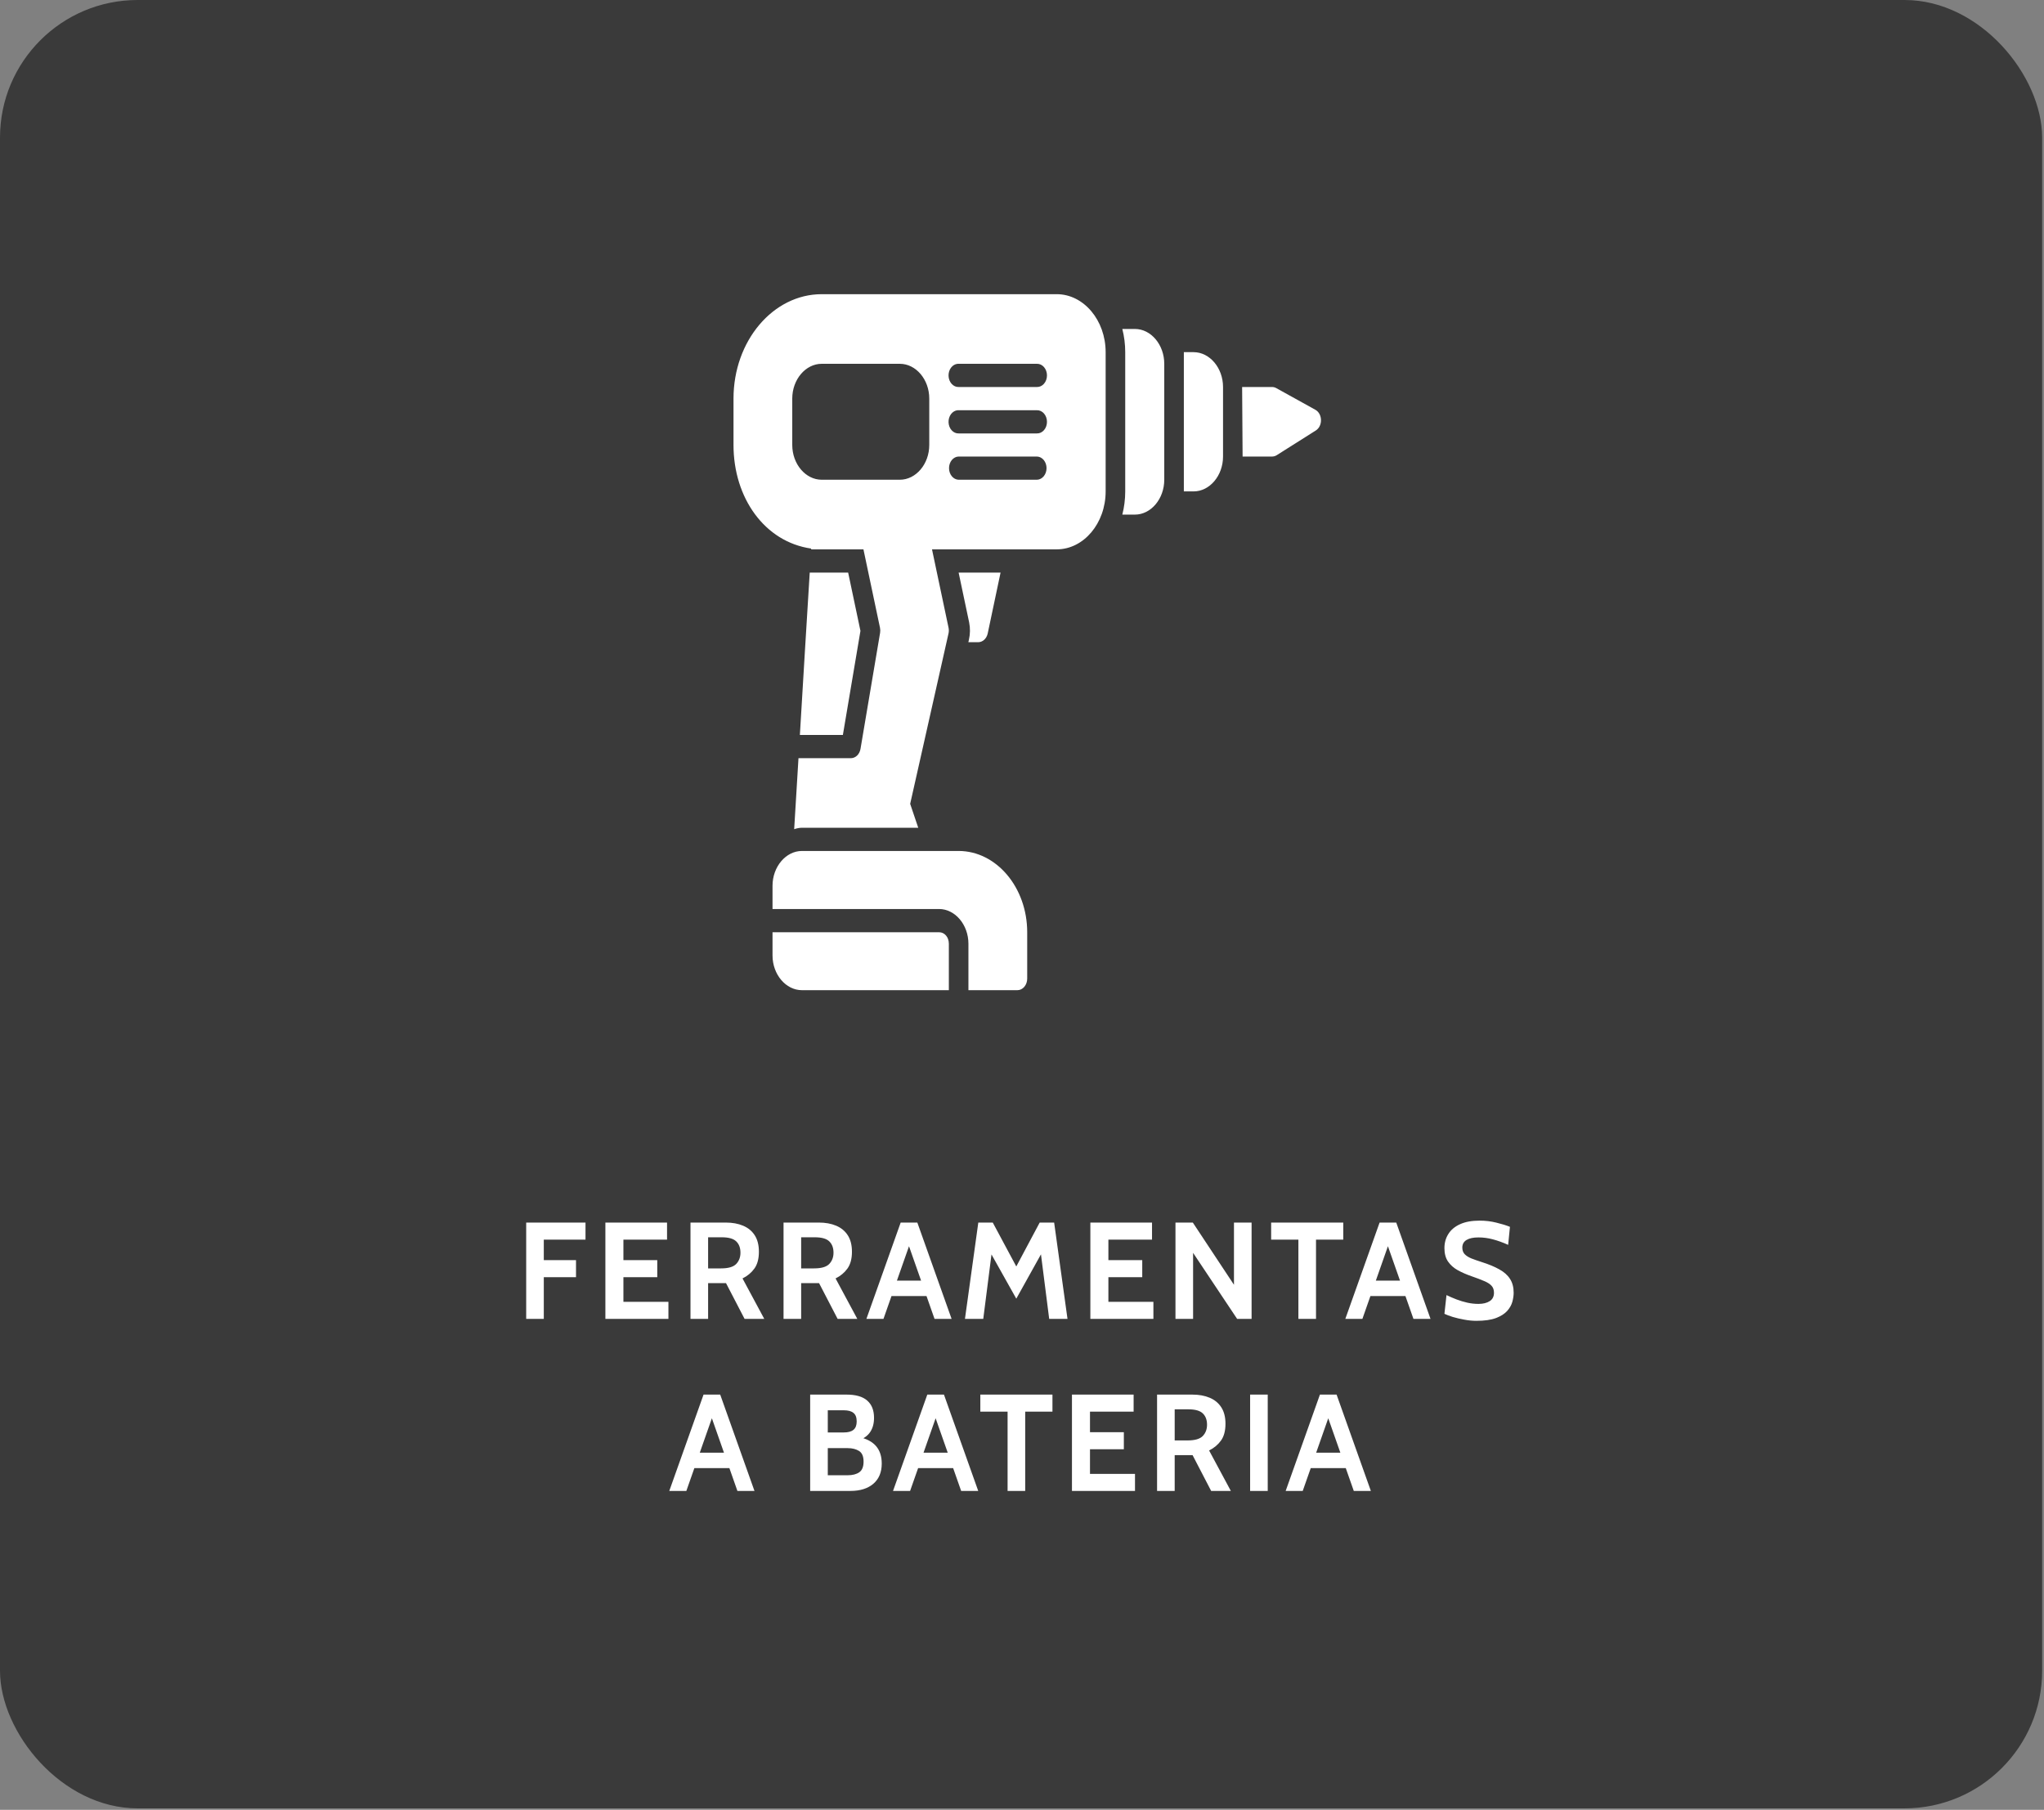 <svg xmlns="http://www.w3.org/2000/svg" width="297" height="263" viewBox="0 0 297 263" fill="none"><rect x="0" y="0" width="297" height="263" fill="#808080" stroke="none"/><rect width="296.732" height="262.784" rx="20" fill="#3A3A3A"></rect><path d="M119.395 42.75C112.326 42.75 106.581 49.542 106.581 57.917V64.663C106.581 72.355 111.109 78.747 117.87 79.716L117.862 79.835H125.462L127.866 91.226C127.917 91.467 127.921 91.719 127.88 91.963L125.034 108.82C124.901 109.609 124.318 110.176 123.639 110.177H116.022L115.396 120.495C115.759 120.374 116.134 120.287 116.527 120.287H133.424L132.251 116.814L137.818 92.065C137.881 91.792 137.884 91.505 137.829 91.229L135.423 79.831H153.542C157.459 79.831 160.654 76.049 160.654 71.409V51.175C160.653 46.534 157.459 42.749 153.542 42.749L119.395 42.75ZM163.077 47.803C163.35 48.873 163.499 50.005 163.499 51.175V71.409C163.499 72.579 163.35 73.711 163.077 74.781H164.905C167.246 74.781 169.171 72.486 169.171 69.714V52.867C169.171 50.095 167.246 47.803 164.905 47.803H163.077ZM172.017 51.175V71.409H173.434C175.775 71.409 177.711 69.115 177.711 66.343V56.238C177.711 53.466 175.775 51.175 173.434 51.175H172.017ZM119.395 52.867H130.748C133.088 52.867 135.025 55.145 135.025 57.917V64.663C135.025 67.436 133.088 69.714 130.748 69.714H119.395C117.055 69.714 115.118 67.436 115.118 64.663V57.917C115.118 55.145 117.055 52.867 119.395 52.867ZM139.152 52.867C139.197 52.864 139.243 52.864 139.288 52.867H150.674C150.863 52.862 151.052 52.902 151.228 52.984C151.404 53.067 151.565 53.19 151.7 53.347C151.836 53.505 151.943 53.692 152.017 53.899C152.09 54.106 152.128 54.328 152.128 54.553C152.128 54.777 152.09 54.999 152.017 55.206C151.943 55.413 151.836 55.601 151.7 55.758C151.565 55.915 151.404 56.038 151.228 56.121C151.052 56.203 150.863 56.243 150.674 56.238H139.288C138.916 56.25 138.554 56.088 138.282 55.788C138.009 55.487 137.846 55.072 137.828 54.632C137.81 54.191 137.939 53.759 138.186 53.429C138.434 53.1 138.78 52.898 139.152 52.867ZM180.485 56.238L180.554 66.343H184.82C185.054 66.347 185.285 66.285 185.493 66.158L191.187 62.56C192.231 61.906 192.186 60.119 191.112 59.538L185.429 56.39C185.238 56.288 185.03 56.235 184.82 56.238H180.485ZM139.152 59.613C139.197 59.61 139.243 59.61 139.288 59.613H150.674C150.863 59.608 151.052 59.648 151.228 59.731C151.404 59.813 151.565 59.936 151.7 60.093C151.836 60.25 151.943 60.438 152.017 60.645C152.09 60.852 152.128 61.074 152.128 61.299C152.128 61.523 152.09 61.746 152.017 61.953C151.943 62.16 151.836 62.347 151.7 62.504C151.565 62.661 151.404 62.784 151.228 62.867C151.052 62.949 150.863 62.989 150.674 62.984H139.288C138.916 62.996 138.554 62.834 138.282 62.533C138.009 62.233 137.846 61.818 137.828 61.378C137.81 60.937 137.939 60.505 138.186 60.176C138.434 59.846 138.78 59.644 139.152 59.613ZM139.288 66.343H150.674C151.046 66.352 151.4 66.534 151.66 66.849C151.92 67.164 152.066 67.588 152.066 68.028C152.066 68.469 151.92 68.892 151.66 69.207C151.4 69.522 151.046 69.704 150.674 69.714H139.288C138.916 69.704 138.562 69.522 138.302 69.207C138.042 68.892 137.896 68.469 137.896 68.028C137.896 67.588 138.042 67.164 138.302 66.849C138.562 66.534 138.916 66.352 139.288 66.343ZM117.656 83.206C117.184 91.073 116.679 98.937 116.225 106.805H122.472L125.026 91.677L123.239 83.206H117.656ZM139.291 83.206L140.814 90.416C140.817 90.429 140.819 90.442 140.822 90.454C140.988 91.277 140.977 92.135 140.789 92.953L140.705 93.322H142.134C142.79 93.325 143.363 92.795 143.52 92.041L145.385 83.207L139.291 83.206ZM116.527 123.659C114.187 123.659 112.25 125.95 112.25 128.722V132.094H136.442C138.782 132.094 140.716 134.375 140.716 137.147V143.89H147.828C148.016 143.891 148.202 143.848 148.376 143.763C148.549 143.678 148.707 143.554 148.84 143.396C148.972 143.239 149.078 143.052 149.149 142.847C149.221 142.641 149.257 142.42 149.256 142.198V135.468C149.256 128.961 144.781 123.659 139.288 123.659H116.527ZM112.25 135.468V138.84C112.25 141.612 114.187 143.89 116.527 143.89H137.871V137.147C137.871 136.184 137.255 135.468 136.442 135.468H112.25Z" fill="white"></path><path d="M76.457 191.658V177.658H85.076V180.138H79.016V183.118H83.697V185.598H79.016V191.658H76.457ZM87.964 191.658V177.658H96.924V180.138H90.584V183.118H95.504V185.598H90.584V189.178H97.124V191.658H87.964ZM100.331 191.658V177.658H105.451C106.418 177.658 107.261 177.811 107.981 178.118C108.708 178.424 109.271 178.891 109.671 179.518C110.071 180.144 110.271 180.938 110.271 181.898C110.271 182.924 110.051 183.741 109.611 184.348C109.178 184.948 108.605 185.424 107.891 185.778L111.051 191.658H108.191L105.491 186.458C105.471 186.458 105.455 186.458 105.441 186.458C105.428 186.458 105.411 186.458 105.391 186.458H102.891V191.658H100.331ZM102.891 184.318H104.771C105.825 184.318 106.558 184.104 106.971 183.678C107.385 183.244 107.591 182.698 107.591 182.038C107.591 181.338 107.388 180.791 106.981 180.398C106.575 179.998 105.871 179.798 104.871 179.798H102.891V184.318ZM113.851 191.658V177.658H118.971C119.938 177.658 120.781 177.811 121.501 178.118C122.228 178.424 122.791 178.891 123.191 179.518C123.591 180.144 123.791 180.938 123.791 181.898C123.791 182.924 123.571 183.741 123.131 184.348C122.698 184.948 122.124 185.424 121.411 185.778L124.571 191.658H121.711L119.011 186.458C118.991 186.458 118.974 186.458 118.961 186.458C118.948 186.458 118.931 186.458 118.911 186.458H116.411V191.658H113.851ZM116.411 184.318H118.291C119.344 184.318 120.078 184.104 120.491 183.678C120.904 183.244 121.111 182.698 121.111 182.038C121.111 181.338 120.908 180.791 120.501 180.398C120.094 179.998 119.391 179.798 118.391 179.798H116.411V184.318ZM135.011 188.338H129.151V186.098H135.011V188.338ZM131.751 180.158H132.411L128.371 191.658H125.891L130.871 177.658H133.291L138.271 191.658H135.791L131.751 180.158ZM140.211 191.658L142.151 177.658H144.251L147.671 184.038L151.071 177.658H153.171L155.111 191.658H152.451L151.111 181.138L151.811 181.278L147.671 188.718L143.511 181.298L144.211 181.158L142.871 191.658H140.211ZM158.433 191.658V177.658H167.393V180.138H161.053V183.118H165.973V185.598H161.053V189.178H167.593V191.658H158.433ZM170.8 191.658V177.658H173.32L179.3 186.698V177.658H181.86V191.658H179.76L173.36 182.058V191.658H170.8ZM188.661 191.658V180.138H184.701V177.658H195.181V180.138H191.221V191.658H188.661ZM204.6 188.338H198.74V186.098H204.6V188.338ZM201.34 180.158H202L197.96 191.658H195.48L200.46 177.658H202.88L207.86 191.658H205.38L201.34 180.158ZM214.52 191.938C213.954 191.938 213.37 191.881 212.77 191.768C212.17 191.661 211.614 191.531 211.1 191.378C210.587 191.218 210.18 191.064 209.88 190.918L210.18 188.198C210.647 188.424 211.134 188.634 211.64 188.828C212.147 189.021 212.667 189.178 213.2 189.298C213.734 189.418 214.274 189.478 214.82 189.478C215.5 189.478 216.047 189.344 216.46 189.078C216.874 188.811 217.08 188.404 217.08 187.858C217.08 187.438 216.964 187.101 216.73 186.848C216.497 186.588 216.14 186.358 215.66 186.158C215.18 185.951 214.567 185.718 213.82 185.458C213.074 185.198 212.404 184.904 211.81 184.578C211.217 184.244 210.747 183.824 210.4 183.318C210.054 182.811 209.88 182.164 209.88 181.378C209.88 180.604 210.07 179.918 210.45 179.318C210.83 178.711 211.397 178.238 212.15 177.898C212.91 177.551 213.854 177.378 214.98 177.378C215.834 177.378 216.647 177.474 217.42 177.668C218.194 177.854 218.854 178.058 219.4 178.278L219.14 180.898C218.354 180.544 217.614 180.278 216.92 180.098C216.234 179.911 215.534 179.818 214.82 179.818C214.074 179.818 213.497 179.941 213.09 180.188C212.684 180.434 212.48 180.804 212.48 181.298C212.48 181.691 212.594 182.008 212.82 182.248C213.047 182.488 213.37 182.694 213.79 182.868C214.21 183.034 214.714 183.211 215.3 183.398C216.314 183.718 217.164 184.071 217.85 184.458C218.544 184.838 219.064 185.301 219.41 185.848C219.764 186.388 219.94 187.058 219.94 187.858C219.94 188.258 219.877 188.694 219.75 189.168C219.624 189.634 219.374 190.078 219 190.498C218.627 190.918 218.08 191.264 217.36 191.538C216.647 191.804 215.7 191.938 214.52 191.938ZM106.368 213.338H100.508V211.098H106.368V213.338ZM103.108 205.158H103.768L99.728 216.658H97.248L102.228 202.658H104.648L109.628 216.658H107.148L103.108 205.158ZM117.72 216.658V202.658H123C124.353 202.658 125.357 202.948 126.01 203.528C126.67 204.101 127 204.938 127 206.038C127 206.858 126.813 207.544 126.44 208.098C126.073 208.644 125.52 209.044 124.78 209.298V208.818C125.9 209.058 126.737 209.498 127.29 210.138C127.843 210.778 128.12 211.624 128.12 212.678C128.12 213.938 127.713 214.918 126.9 215.618C126.087 216.311 124.973 216.658 123.56 216.658H117.72ZM120.28 214.378H123.18C123.88 214.378 124.437 214.234 124.85 213.948C125.27 213.661 125.48 213.144 125.48 212.398C125.48 211.638 125.26 211.121 124.82 210.848C124.38 210.574 123.833 210.438 123.18 210.438H120.28V214.378ZM120.28 208.158H122.62C123.24 208.158 123.703 208.031 124.01 207.778C124.323 207.524 124.48 207.118 124.48 206.558C124.48 205.978 124.323 205.564 124.01 205.318C123.703 205.064 123.24 204.938 122.62 204.938H120.28V208.158ZM138.88 213.338H133.02V211.098H138.88V213.338ZM135.62 205.158H136.28L132.24 216.658H129.76L134.74 202.658H137.16L142.14 216.658H139.66L135.62 205.158ZM146.405 216.658V205.138H142.445V202.658H152.925V205.138H148.965V216.658H146.405ZM155.759 216.658V202.658H164.719V205.138H158.379V208.118H163.299V210.598H158.379V214.178H164.919V216.658H155.759ZM168.126 216.658V202.658H173.246C174.213 202.658 175.056 202.811 175.776 203.118C176.503 203.424 177.066 203.891 177.466 204.518C177.866 205.144 178.066 205.938 178.066 206.898C178.066 207.924 177.846 208.741 177.406 209.348C176.973 209.948 176.4 210.424 175.686 210.778L178.846 216.658H175.986L173.286 211.458C173.266 211.458 173.25 211.458 173.236 211.458C173.223 211.458 173.206 211.458 173.186 211.458H170.686V216.658H168.126ZM170.686 209.318H172.566C173.62 209.318 174.353 209.104 174.766 208.678C175.18 208.244 175.386 207.698 175.386 207.038C175.386 206.338 175.183 205.791 174.776 205.398C174.37 204.998 173.666 204.798 172.666 204.798H170.686V209.318ZM181.646 216.658V202.658H184.206V216.658H181.646ZM195.93 213.338H190.07V211.098H195.93V213.338ZM192.67 205.158H193.33L189.29 216.658H186.81L191.79 202.658H194.21L199.19 216.658H196.71L192.67 205.158Z" fill="white"></path></svg>